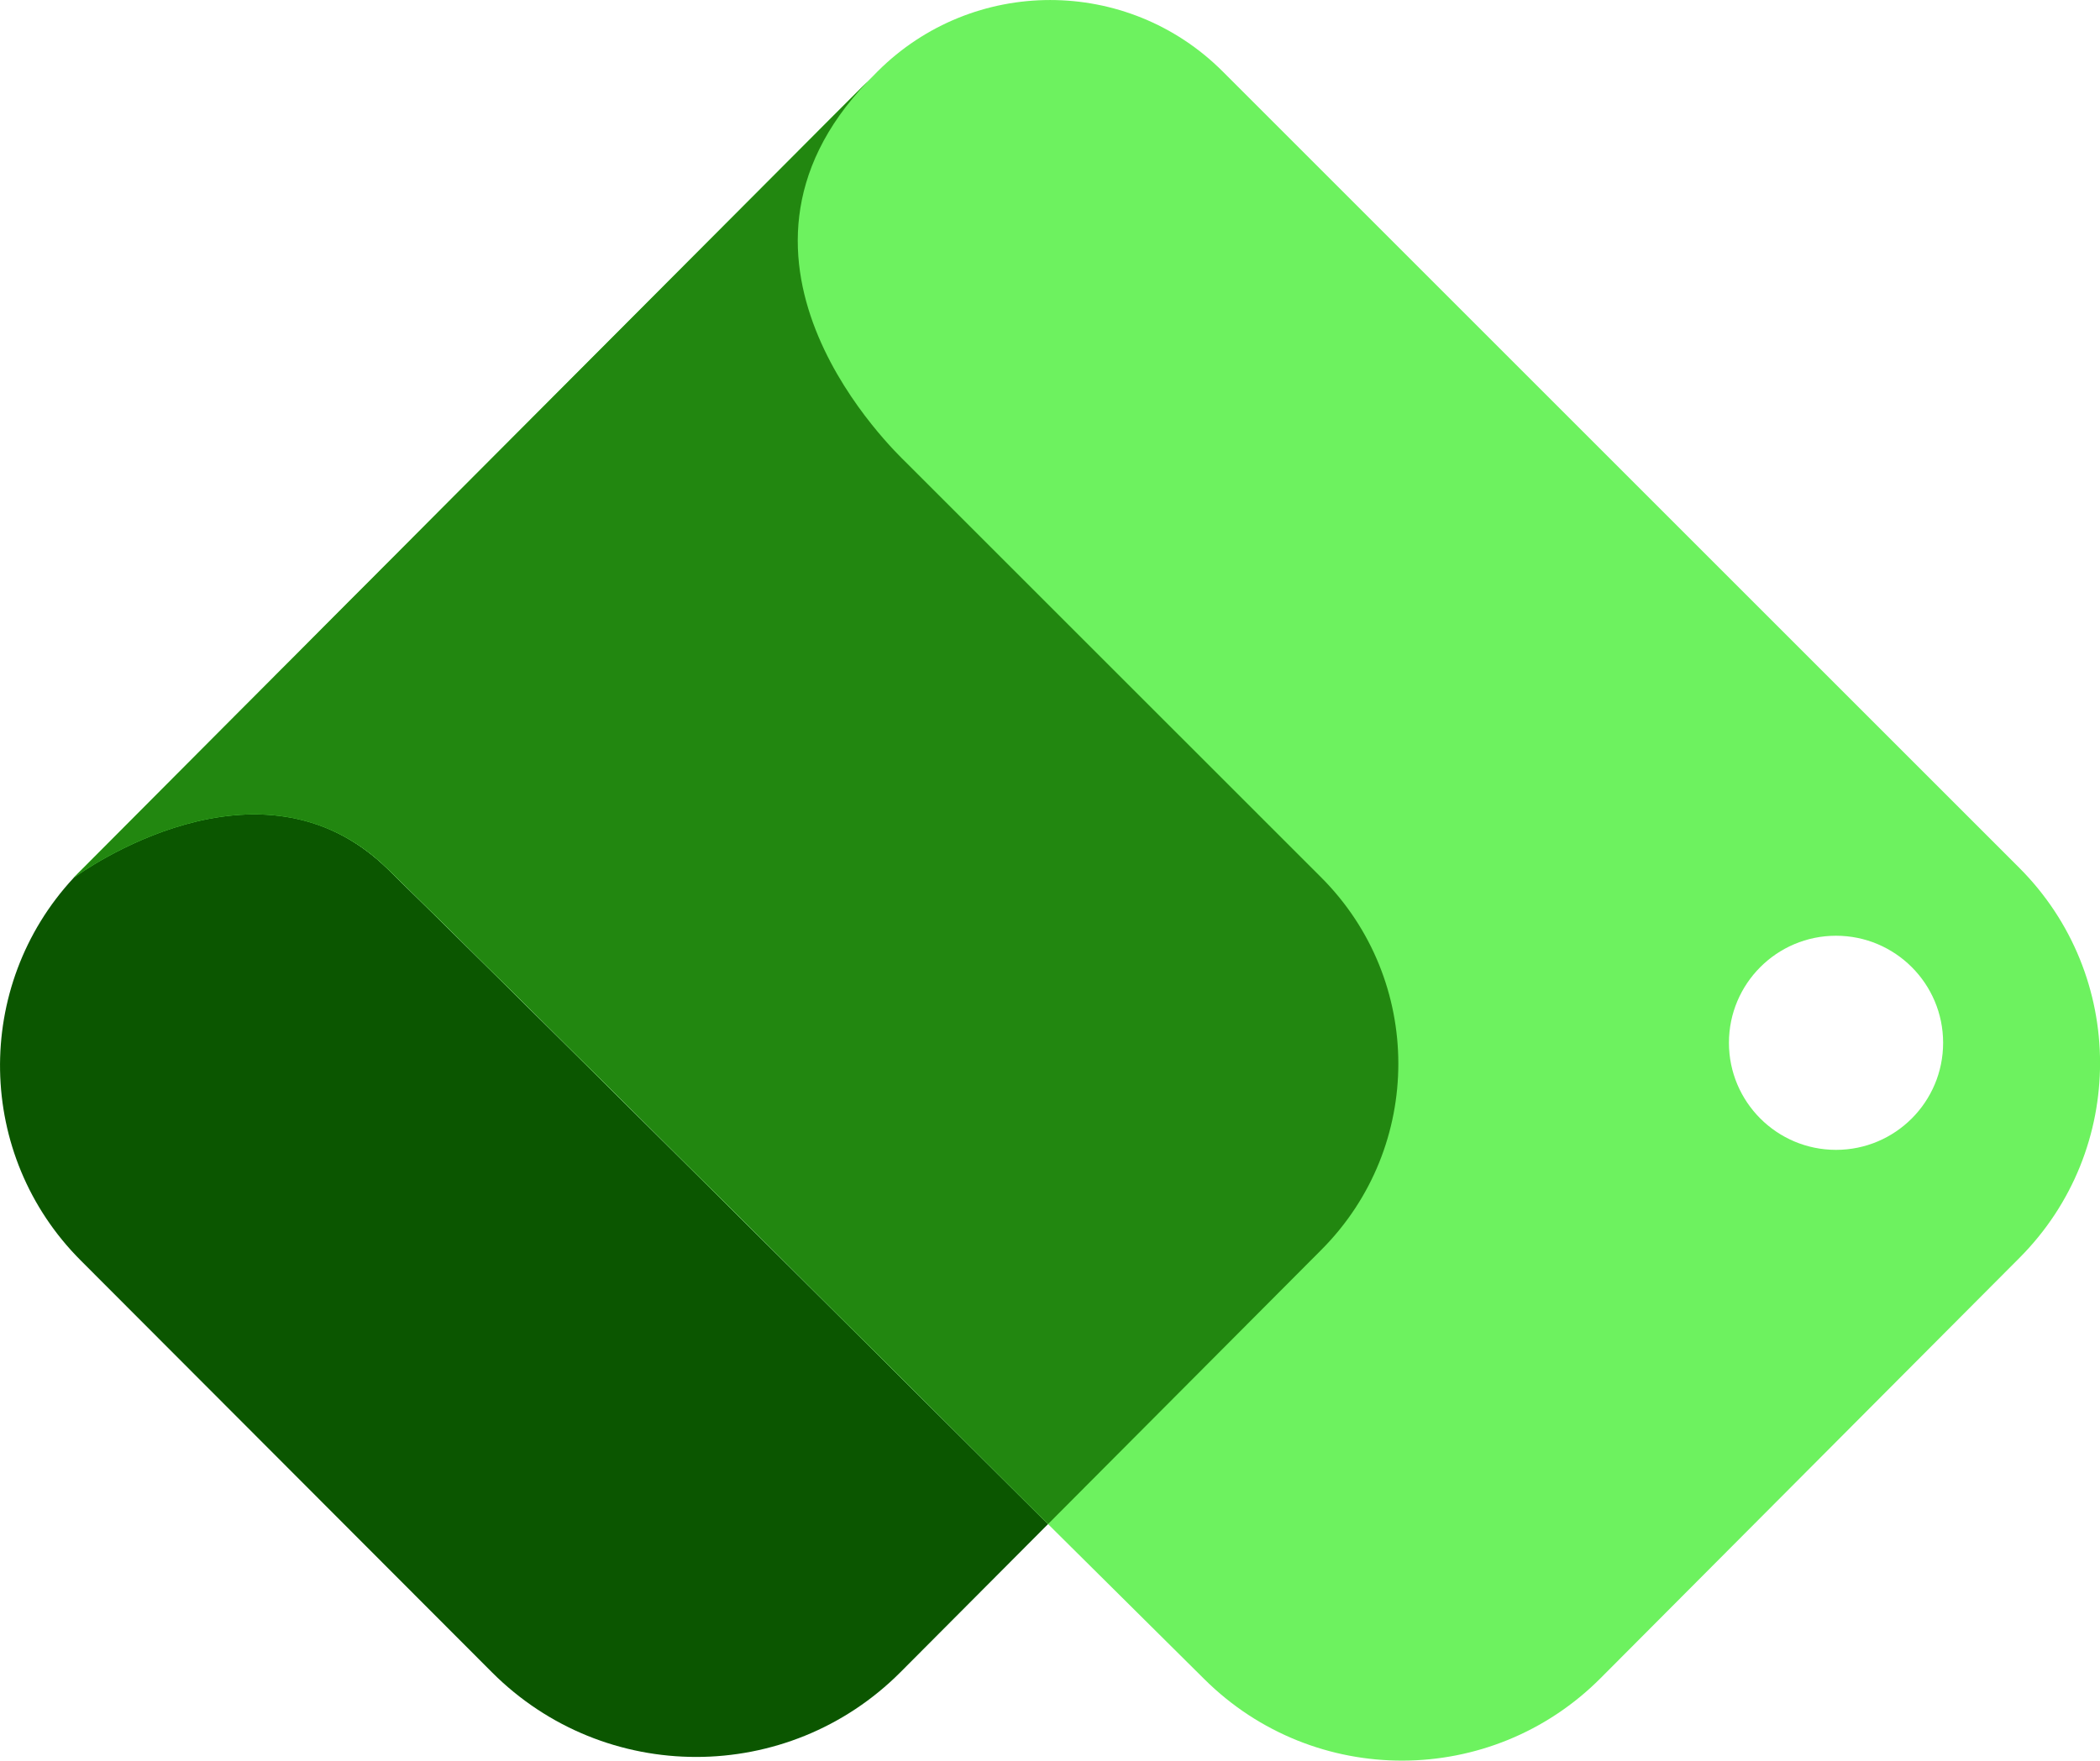 <?xml version="1.0" encoding="UTF-8"?>
<svg id="Layer_2" data-name="Layer 2" xmlns="http://www.w3.org/2000/svg" viewBox="0 0 262.77 220.36">
  <defs>
    <style>
      .cls-1 {
        fill: #0b5600;
      }

      .cls-2 {
        fill: #6df25f;
      }

      .cls-3 {
        fill: #228710;
      }
    </style>
  </defs>
  <g id="Layer_2-2" data-name="Layer 2">
    <g>
      <path class="cls-1" d="M131.14,190.76l-18.45,18.52c-14.1,14.15-37.01,14.17-51.13.03l-51.46-51.55c-13.15-13.16-13.46-34.32-.9-47.87,5.09-5.09,25.15-14.97,39.29-1.15,16.38,16,82.65,82.02,82.65,82.02Z"/>
      <path class="cls-2" d="M252.66,108.61L153,8.95c-11.93-11.93-31.27-11.93-43.2,0l-.56.57-1.21,1.21c-.53.54-1.09,1.09-1.67,1.67l-2.36,2.36-3,3.01c-9.35,9.37-21.75,21.8-34.39,34.49-3.52,3.52-7.05,7.06-10.54,10.57l-6.86,6.89c-.44.43-.87.87-1.31,1.31l-1.58,1.59-.84.84-1.98,1.98c-.89.9-1.78,1.79-2.67,2.68l-.08.08c-.61.62-1.23,1.24-1.84,1.85l-1.89,1.9-1.86,1.86-1.81,1.82c-1.5,1.5-2.95,2.96-4.35,4.36l-18.92,18.97c-.2.2-.4.4-.57.61-.05.05-.1.09-.13.13-.08.06-.14.13-.18.19.94-.7,23.24-16.78,39.29-1.15,16.41,15.97,82.65,82.02,82.65,82.02l19.58,19.43c13.73,13.62,35.9,13.56,49.56-.15l52.43-52.62c13.44-13.5,13.42-35.33-.05-48.81ZM229.74,143.92c-7.4,0-13.4-6-13.4-13.4s6-13.4,13.4-13.4,13.4,6,13.4,13.4-6,13.4-13.4,13.4Z"/>
      <path class="cls-3" d="M165.36,156.41l-34.22,34.35S64.9,124.71,48.49,108.74c-16.05-15.63-38.35.45-39.29,1.15.04-.06.1-.13.18-.19.03-.04.08-.08.13-.13,1.64-1.65,9.15-9.19,19.49-19.58,1.4-1.4,2.85-2.86,4.35-4.36.6-.6,1.2-1.2,1.81-1.82l1.86-1.86c.62-.63,1.25-1.26,1.89-1.9s1.23-1.23,1.84-1.85l.08-.08c.89-.89,1.78-1.78,2.67-2.68l1.98-1.98.84-.84,1.58-1.59c.44-.44.87-.88,1.31-1.31l6.86-6.89,10.54-10.57,34.39-34.49,3-3.01,2.36-2.36c.58-.58,1.14-1.13,1.67-1.67.2-.19.38-.38.57-.56-21.76,22.69,3.67,46.6,4.68,47.62,15.85,15.84,52.03,52.02,52.03,52.02,12.87,12.87,12.88,33.72.05,46.6Z"/>
    </g>
  </g>
</svg>